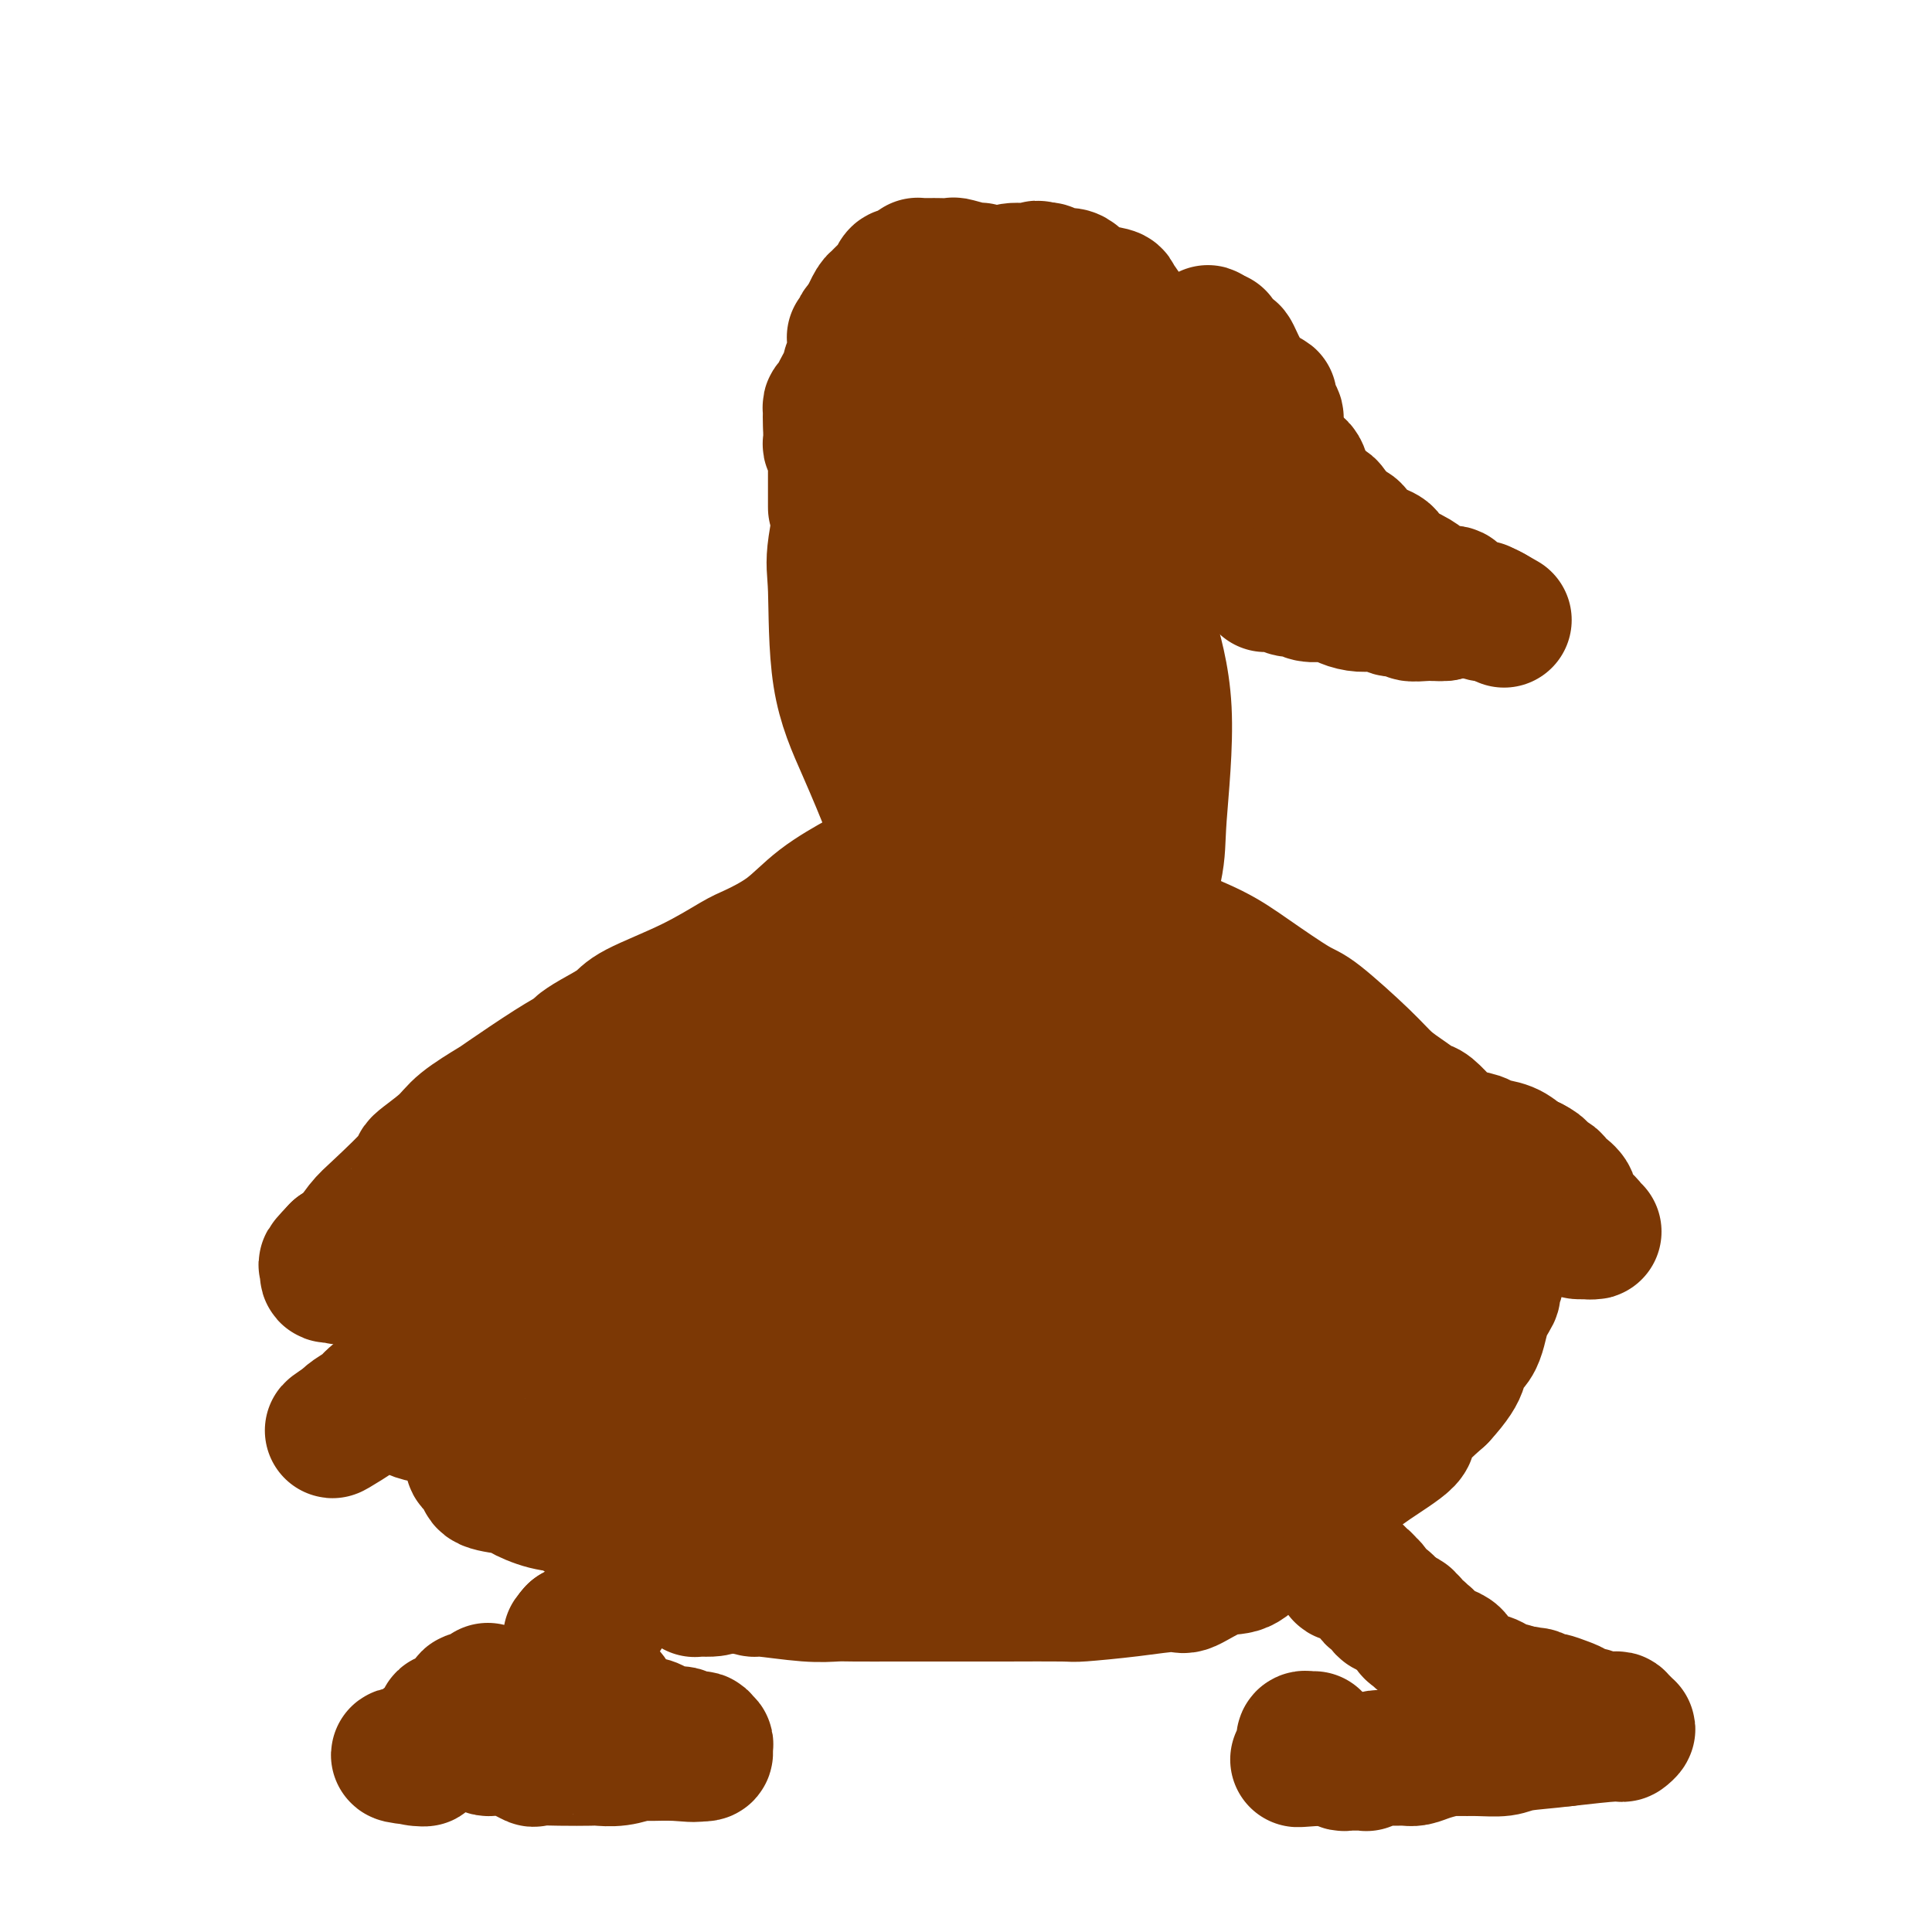 <svg viewBox='0 0 400 400' version='1.1' xmlns='http://www.w3.org/2000/svg' xmlns:xlink='http://www.w3.org/1999/xlink'><g fill='none' stroke='#7C3805' stroke-width='28' stroke-linecap='round' stroke-linejoin='round'><path d='M262,121c0.343,0.002 0.686,0.005 1,0c0.314,-0.005 0.598,-0.016 1,0c0.402,0.016 0.921,0.061 1,0c0.079,-0.061 -0.282,-0.227 0,0c0.282,0.227 1.207,0.846 2,1c0.793,0.154 1.453,-0.156 2,0c0.547,0.156 0.981,0.776 2,1c1.019,0.224 2.622,0.050 3,0c0.378,-0.050 -0.468,0.025 0,0c0.468,-0.025 2.252,-0.151 3,0c0.748,0.151 0.462,0.580 1,1c0.538,0.420 1.901,0.831 3,1c1.099,0.169 1.935,0.097 3,0c1.065,-0.097 2.360,-0.218 3,0c0.640,0.218 0.626,0.776 1,1c0.374,0.224 1.137,0.112 2,0c0.863,-0.112 1.828,-0.226 2,0c0.172,0.226 -0.447,0.793 0,1c0.447,0.207 1.959,0.056 3,0c1.041,-0.056 1.609,-0.015 2,0c0.391,0.015 0.605,0.004 1,0c0.395,-0.004 0.970,-0.001 1,0c0.030,0.001 -0.485,0.001 -1,0'/><path d='M298,127c4.584,0.065 -1.955,-2.773 -7,-5c-5.045,-2.227 -8.597,-3.842 -11,-5c-2.403,-1.158 -3.657,-1.858 -6,-3c-2.343,-1.142 -5.774,-2.725 -9,-4c-3.226,-1.275 -6.247,-2.240 -8,-3c-1.753,-0.760 -2.239,-1.314 -3,-2c-0.761,-0.686 -1.796,-1.503 -3,-2c-1.204,-0.497 -2.575,-0.672 -3,-1c-0.425,-0.328 0.097,-0.808 0,-1c-0.097,-0.192 -0.813,-0.096 -1,0c-0.187,0.096 0.156,0.190 0,0c-0.156,-0.190 -0.812,-0.666 -1,-1c-0.188,-0.334 0.091,-0.525 0,-1c-0.091,-0.475 -0.551,-1.232 -1,-2c-0.449,-0.768 -0.886,-1.545 -1,-2c-0.114,-0.455 0.096,-0.587 0,-2c-0.096,-1.413 -0.497,-4.106 -1,-6c-0.503,-1.894 -1.107,-2.989 -2,-5c-0.893,-2.011 -2.075,-4.938 -3,-7c-0.925,-2.062 -1.593,-3.260 -2,-4c-0.407,-0.740 -0.552,-1.023 -1,-2c-0.448,-0.977 -1.198,-2.646 -2,-4c-0.802,-1.354 -1.656,-2.391 -2,-3c-0.344,-0.609 -0.180,-0.789 -1,-1c-0.820,-0.211 -2.625,-0.453 -4,-1c-1.375,-0.547 -2.319,-1.401 -3,-2c-0.681,-0.599 -1.100,-0.944 -2,-1c-0.900,-0.056 -2.281,0.177 -3,0c-0.719,-0.177 -0.777,-0.765 -1,-1c-0.223,-0.235 -0.612,-0.118 -1,0'/><path d='M216,56c-2.262,-0.917 -0.418,-0.211 -1,0c-0.582,0.211 -3.592,-0.074 -5,0c-1.408,0.074 -1.215,0.508 -3,2c-1.785,1.492 -5.547,4.041 -9,7c-3.453,2.959 -6.596,6.327 -9,9c-2.404,2.673 -4.070,4.649 -6,8c-1.930,3.351 -4.125,8.077 -6,14c-1.875,5.923 -3.430,13.045 -4,17c-0.570,3.955 -0.155,4.744 0,9c0.155,4.256 0.050,11.979 1,18c0.950,6.021 2.955,10.339 5,15c2.045,4.661 4.131,9.665 5,12c0.869,2.335 0.521,2.002 2,4c1.479,1.998 4.785,6.329 8,10c3.215,3.671 6.339,6.683 8,8c1.661,1.317 1.860,0.939 4,2c2.140,1.061 6.220,3.562 10,5c3.780,1.438 7.260,1.813 9,2c1.740,0.187 1.741,0.185 3,0c1.259,-0.185 3.777,-0.555 6,-4c2.223,-3.445 4.151,-9.965 5,-14c0.849,-4.035 0.618,-5.584 1,-11c0.382,-5.416 1.375,-14.697 1,-22c-0.375,-7.303 -2.119,-12.626 -3,-16c-0.881,-3.374 -0.898,-4.797 -2,-7c-1.102,-2.203 -3.289,-5.186 -6,-7c-2.711,-1.814 -5.948,-2.458 -8,-3c-2.052,-0.542 -2.921,-0.980 -6,0c-3.079,0.980 -8.367,3.379 -12,6c-3.633,2.621 -5.609,5.463 -7,7c-1.391,1.537 -2.195,1.768 -3,2'/><path d='M194,129c-3.607,3.331 -1.625,4.157 0,6c1.625,1.843 2.891,4.703 4,6c1.109,1.297 2.060,1.030 4,2c1.940,0.970 4.867,3.177 9,2c4.133,-1.177 9.471,-5.737 12,-8c2.529,-2.263 2.248,-2.230 4,-6c1.752,-3.770 5.537,-11.343 7,-17c1.463,-5.657 0.604,-9.397 0,-13c-0.604,-3.603 -0.955,-7.070 -1,-9c-0.045,-1.930 0.214,-2.324 -1,-3c-1.214,-0.676 -3.902,-1.635 -7,-1c-3.098,0.635 -6.605,2.863 -9,5c-2.395,2.137 -3.677,4.183 -6,7c-2.323,2.817 -5.688,6.406 -8,10c-2.312,3.594 -3.570,7.193 -4,9c-0.430,1.807 -0.032,1.823 0,2c0.032,0.177 -0.303,0.514 0,1c0.303,0.486 1.244,1.121 2,1c0.756,-0.121 1.327,-0.996 3,-4c1.673,-3.004 4.449,-8.135 6,-14c1.551,-5.865 1.878,-12.464 2,-16c0.122,-3.536 0.040,-4.011 0,-6c-0.040,-1.989 -0.039,-5.494 0,-7c0.039,-1.506 0.117,-1.013 0,-1c-0.117,0.013 -0.428,-0.455 -1,0c-0.572,0.455 -1.404,1.833 -3,7c-1.596,5.167 -3.955,14.122 -5,19c-1.045,4.878 -0.775,5.679 -1,11c-0.225,5.321 -0.945,15.163 0,24c0.945,8.837 3.556,16.668 5,21c1.444,4.332 1.722,5.166 2,6'/><path d='M208,163c1.943,5.883 3.300,7.090 4,8c0.700,0.910 0.744,1.523 1,2c0.256,0.477 0.724,0.817 3,0c2.276,-0.817 6.359,-2.793 9,-5c2.641,-2.207 3.839,-4.645 5,-6c1.161,-1.355 2.284,-1.627 3,-2c0.716,-0.373 1.025,-0.847 1,-1c-0.025,-0.153 -0.384,0.014 -1,1c-0.616,0.986 -1.489,2.789 -2,4c-0.511,1.211 -0.659,1.830 -2,4c-1.341,2.170 -3.876,5.892 -5,8c-1.124,2.108 -0.837,2.604 -1,3c-0.163,0.396 -0.776,0.694 -1,1c-0.224,0.306 -0.060,0.621 0,1c0.060,0.379 0.017,0.823 0,1c-0.017,0.177 -0.009,0.089 0,0'/><path d='M222,182c0.259,0.447 0.518,0.895 1,1c0.482,0.105 1.187,-0.132 2,0c0.813,0.132 1.735,0.633 4,2c2.265,1.367 5.874,3.599 8,5c2.126,1.401 2.769,1.970 5,3c2.231,1.030 6.049,2.522 9,4c2.951,1.478 5.033,2.941 8,5c2.967,2.059 6.818,4.715 9,6c2.182,1.285 2.696,1.199 5,3c2.304,1.801 6.398,5.489 9,8c2.602,2.511 3.712,3.845 5,5c1.288,1.155 2.755,2.130 4,3c1.245,0.870 2.267,1.633 3,2c0.733,0.367 1.178,0.336 2,1c0.822,0.664 2.023,2.022 3,3c0.977,0.978 1.732,1.575 3,2c1.268,0.425 3.050,0.677 4,1c0.950,0.323 1.069,0.715 2,1c0.931,0.285 2.674,0.461 4,1c1.326,0.539 2.236,1.440 3,2c0.764,0.560 1.382,0.780 2,1'/><path d='M317,241c2.666,1.334 1.833,1.670 2,2c0.167,0.330 1.336,0.655 2,1c0.664,0.345 0.824,0.711 1,1c0.176,0.289 0.366,0.501 1,1c0.634,0.499 1.710,1.286 2,2c0.290,0.714 -0.206,1.354 0,2c0.206,0.646 1.113,1.297 2,2c0.887,0.703 1.752,1.456 2,2c0.248,0.544 -0.123,0.878 0,1c0.123,0.122 0.738,0.033 1,0c0.262,-0.033 0.169,-0.008 0,0c-0.169,0.008 -0.415,-0.001 -1,0c-0.585,0.001 -1.508,0.011 -2,0c-0.492,-0.011 -0.552,-0.044 -5,-2c-4.448,-1.956 -13.282,-5.834 -18,-8c-4.718,-2.166 -5.319,-2.621 -8,-4c-2.681,-1.379 -7.441,-3.681 -10,-5c-2.559,-1.319 -2.918,-1.655 -5,-3c-2.082,-1.345 -5.888,-3.701 -9,-6c-3.112,-2.299 -5.530,-4.542 -7,-6c-1.470,-1.458 -1.991,-2.131 -4,-4c-2.009,-1.869 -5.504,-4.935 -9,-8'/><path d='M252,209c-6.734,-5.570 -6.570,-5.996 -7,-7c-0.430,-1.004 -1.455,-2.587 -3,-5c-1.545,-2.413 -3.611,-5.655 -5,-7c-1.389,-1.345 -2.102,-0.791 -3,-1c-0.898,-0.209 -1.981,-1.180 -3,-2c-1.019,-0.820 -1.975,-1.488 -3,-2c-1.025,-0.512 -2.118,-0.869 -3,-1c-0.882,-0.131 -1.552,-0.035 -2,0c-0.448,0.035 -0.672,0.009 -1,0c-0.328,-0.009 -0.758,-0.003 -1,0c-0.242,0.003 -0.294,0.002 -1,0c-0.706,-0.002 -2.066,-0.004 -3,0c-0.934,0.004 -1.443,0.015 -2,0c-0.557,-0.015 -1.163,-0.056 -2,0c-0.837,0.056 -1.906,0.208 -3,0c-1.094,-0.208 -2.215,-0.778 -3,-1c-0.785,-0.222 -1.235,-0.097 -2,0c-0.765,0.097 -1.846,0.166 -3,0c-1.154,-0.166 -2.382,-0.566 -3,-1c-0.618,-0.434 -0.627,-0.900 -1,-1c-0.373,-0.100 -1.112,0.167 -2,0c-0.888,-0.167 -1.925,-0.766 -3,-1c-1.075,-0.234 -2.187,-0.101 -3,0c-0.813,0.101 -1.328,0.171 -2,0c-0.672,-0.171 -1.500,-0.582 -2,-1c-0.500,-0.418 -0.673,-0.843 -1,-1c-0.327,-0.157 -0.808,-0.045 -1,0c-0.192,0.045 -0.096,0.022 0,0'/><path d='M184,178c-0.770,-0.196 -1.539,-0.391 -2,0c-0.461,0.391 -0.613,1.369 -1,2c-0.387,0.631 -1.009,0.915 -3,2c-1.991,1.085 -5.352,2.971 -8,5c-2.648,2.029 -4.583,4.203 -7,6c-2.417,1.797 -5.316,3.219 -7,4c-1.684,0.781 -2.152,0.923 -4,2c-1.848,1.077 -5.077,3.091 -9,5c-3.923,1.909 -8.541,3.715 -11,5c-2.459,1.285 -2.760,2.049 -4,3c-1.240,0.951 -3.419,2.091 -5,3c-1.581,0.909 -2.566,1.589 -3,2c-0.434,0.411 -0.318,0.553 -1,1c-0.682,0.447 -2.161,1.199 -5,3c-2.839,1.801 -7.039,4.651 -9,6c-1.961,1.349 -1.682,1.196 -3,2c-1.318,0.804 -4.233,2.564 -6,4c-1.767,1.436 -2.387,2.546 -4,4c-1.613,1.454 -4.217,3.251 -5,4c-0.783,0.749 0.257,0.449 -1,2c-1.257,1.551 -4.811,4.952 -7,7c-2.189,2.048 -3.012,2.744 -4,4c-0.988,1.256 -2.139,3.073 -3,4c-0.861,0.927 -1.430,0.963 -2,1'/><path d='M70,259c-4.266,4.432 -1.930,2.512 -1,2c0.930,-0.512 0.453,0.384 0,1c-0.453,0.616 -0.882,0.954 -1,1c-0.118,0.046 0.075,-0.199 0,0c-0.075,0.199 -0.417,0.841 0,1c0.417,0.159 1.591,-0.165 2,0c0.409,0.165 0.051,0.819 2,0c1.949,-0.819 6.206,-3.110 10,-5c3.794,-1.890 7.125,-3.380 9,-4c1.875,-0.620 2.296,-0.371 4,-1c1.704,-0.629 4.693,-2.136 8,-4c3.307,-1.864 6.931,-4.083 9,-5c2.069,-0.917 2.582,-0.530 5,-2c2.418,-1.470 6.740,-4.796 11,-8c4.260,-3.204 8.459,-6.284 11,-8c2.541,-1.716 3.425,-2.067 6,-4c2.575,-1.933 6.841,-5.447 10,-8c3.159,-2.553 5.209,-4.145 8,-6c2.791,-1.855 6.322,-3.972 8,-5c1.678,-1.028 1.503,-0.968 3,-2c1.497,-1.032 4.667,-3.155 6,-4c1.333,-0.845 0.829,-0.412 2,-1c1.171,-0.588 4.015,-2.196 6,-3c1.985,-0.804 3.109,-0.803 4,-1c0.891,-0.197 1.547,-0.591 2,-1c0.453,-0.409 0.701,-0.831 1,-1c0.299,-0.169 0.650,-0.084 1,0'/><path d='M196,191c5.464,-2.841 2.623,-0.942 1,0c-1.623,0.942 -2.027,0.928 -3,2c-0.973,1.072 -2.516,3.232 -4,5c-1.484,1.768 -2.911,3.145 -6,6c-3.089,2.855 -7.840,7.188 -12,11c-4.160,3.812 -7.730,7.101 -10,9c-2.270,1.899 -3.242,2.406 -5,4c-1.758,1.594 -4.302,4.276 -7,7c-2.698,2.724 -5.549,5.490 -7,7c-1.451,1.510 -1.501,1.763 -3,3c-1.499,1.237 -4.447,3.459 -6,5c-1.553,1.541 -1.711,2.401 -2,3c-0.289,0.599 -0.710,0.937 -1,1c-0.290,0.063 -0.451,-0.148 -1,0c-0.549,0.148 -1.486,0.654 -2,1c-0.514,0.346 -0.604,0.533 -2,2c-1.396,1.467 -4.098,4.216 -6,6c-1.902,1.784 -3.004,2.603 -5,4c-1.996,1.397 -4.886,3.372 -8,5c-3.114,1.628 -6.454,2.907 -8,4c-1.546,1.093 -1.300,1.998 -3,3c-1.700,1.002 -5.345,2.100 -9,4c-3.655,1.900 -7.320,4.602 -9,6c-1.680,1.398 -1.375,1.492 -2,2c-0.625,0.508 -2.178,1.431 -3,2c-0.822,0.569 -0.911,0.785 -1,1'/><path d='M72,294c-7.020,4.634 -0.570,0.720 2,-1c2.570,-1.720 1.262,-1.246 1,-1c-0.262,0.246 0.523,0.262 1,0c0.477,-0.262 0.645,-0.803 1,-1c0.355,-0.197 0.895,-0.050 1,0c0.105,0.050 -0.226,0.003 0,0c0.226,-0.003 1.010,0.038 2,0c0.990,-0.038 2.188,-0.155 3,0c0.812,0.155 1.239,0.580 2,1c0.761,0.420 1.857,0.833 3,1c1.143,0.167 2.334,0.088 3,0c0.666,-0.088 0.808,-0.186 1,0c0.192,0.186 0.434,0.656 1,1c0.566,0.344 1.456,0.564 2,1c0.544,0.436 0.742,1.089 1,2c0.258,0.911 0.576,2.079 1,3c0.424,0.921 0.955,1.595 1,2c0.045,0.405 -0.394,0.541 0,1c0.394,0.459 1.623,1.240 2,2c0.377,0.760 -0.096,1.498 1,2c1.096,0.502 3.761,0.767 5,1c1.239,0.233 1.053,0.433 2,1c0.947,0.567 3.027,1.503 5,2c1.973,0.497 3.839,0.557 5,1c1.161,0.443 1.617,1.269 3,2c1.383,0.731 3.691,1.365 6,2'/><path d='M127,316c5.379,2.306 5.327,2.572 6,3c0.673,0.428 2.072,1.017 4,2c1.928,0.983 4.384,2.358 6,3c1.616,0.642 2.391,0.549 3,1c0.609,0.451 1.053,1.445 2,2c0.947,0.555 2.396,0.671 4,1c1.604,0.329 3.363,0.873 4,1c0.637,0.127 0.154,-0.162 2,0c1.846,0.162 6.023,0.775 9,1c2.977,0.225 4.756,0.060 6,0c1.244,-0.060 1.953,-0.016 4,0c2.047,0.016 5.432,0.004 9,0c3.568,-0.004 7.320,-0.000 9,0c1.680,0.000 1.288,-0.002 3,0c1.712,0.002 5.527,0.010 10,0c4.473,-0.010 9.604,-0.038 12,0c2.396,0.038 2.058,0.143 4,0c1.942,-0.143 6.164,-0.533 10,-1c3.836,-0.467 7.285,-1.011 9,-1c1.715,0.011 1.697,0.578 3,0c1.303,-0.578 3.928,-2.300 6,-3c2.072,-0.700 3.591,-0.379 5,-1c1.409,-0.621 2.708,-2.185 4,-3c1.292,-0.815 2.579,-0.880 4,-2c1.421,-1.120 2.978,-3.294 5,-5c2.022,-1.706 4.509,-2.943 6,-4c1.491,-1.057 1.985,-1.932 3,-3c1.015,-1.068 2.550,-2.327 5,-4c2.450,-1.673 5.813,-3.758 7,-5c1.187,-1.242 0.196,-1.641 1,-3c0.804,-1.359 3.402,-3.680 6,-6'/><path d='M298,289c5.853,-6.352 3.984,-7.231 4,-8c0.016,-0.769 1.917,-1.429 3,-3c1.083,-1.571 1.348,-4.054 2,-6c0.652,-1.946 1.691,-3.357 2,-4c0.309,-0.643 -0.113,-0.519 0,-1c0.113,-0.481 0.762,-1.568 1,-3c0.238,-1.432 0.064,-3.210 0,-4c-0.064,-0.790 -0.017,-0.592 0,-1c0.017,-0.408 0.006,-1.422 0,-2c-0.006,-0.578 -0.005,-0.718 0,-1c0.005,-0.282 0.015,-0.704 0,-1c-0.015,-0.296 -0.053,-0.465 0,-1c0.053,-0.535 0.199,-1.436 0,-2c-0.199,-0.564 -0.743,-0.791 -1,-1c-0.257,-0.209 -0.226,-0.399 -1,-1c-0.774,-0.601 -2.352,-1.613 -3,-2c-0.648,-0.387 -0.366,-0.149 -2,0c-1.634,0.149 -5.183,0.207 -9,2c-3.817,1.793 -7.901,5.319 -10,7c-2.099,1.681 -2.214,1.516 -4,4c-1.786,2.484 -5.245,7.615 -8,12c-2.755,4.385 -4.806,8.023 -7,12c-2.194,3.977 -4.531,8.294 -6,11c-1.469,2.706 -2.069,3.801 -3,6c-0.931,2.199 -2.194,5.501 -4,8c-1.806,2.499 -4.154,4.196 -5,5c-0.846,0.804 -0.189,0.717 0,1c0.189,0.283 -0.089,0.938 0,1c0.089,0.062 0.544,-0.469 1,-1'/><path d='M248,316c-3.038,6.818 5.367,-3.636 11,-11c5.633,-7.364 8.493,-11.636 10,-14c1.507,-2.364 1.661,-2.818 3,-5c1.339,-2.182 3.863,-6.090 5,-8c1.137,-1.910 0.887,-1.820 1,-2c0.113,-0.180 0.591,-0.629 1,-1c0.409,-0.371 0.751,-0.662 1,-1c0.249,-0.338 0.405,-0.721 1,-1c0.595,-0.279 1.629,-0.452 2,-1c0.371,-0.548 0.079,-1.469 0,-2c-0.079,-0.531 0.054,-0.670 0,-1c-0.054,-0.330 -0.296,-0.850 0,-1c0.296,-0.150 1.131,0.070 1,0c-0.131,-0.070 -1.226,-0.430 -4,0c-2.774,0.430 -7.227,1.650 -12,2c-4.773,0.350 -9.867,-0.169 -14,0c-4.133,0.169 -7.306,1.025 -10,0c-2.694,-1.025 -4.909,-3.931 -6,-5c-1.091,-1.069 -1.059,-0.302 -2,-2c-0.941,-1.698 -2.854,-5.861 -4,-8c-1.146,-2.139 -1.524,-2.254 -2,-5c-0.476,-2.746 -1.051,-8.124 -2,-14c-0.949,-5.876 -2.271,-12.250 -3,-16c-0.729,-3.750 -0.864,-4.875 -1,-6'/><path d='M224,214c-1.611,-8.009 -2.639,-10.030 -3,-12c-0.361,-1.970 -0.057,-3.888 0,-5c0.057,-1.112 -0.134,-1.417 0,-1c0.134,0.417 0.592,1.558 4,6c3.408,4.442 9.765,12.186 13,16c3.235,3.814 3.348,3.698 7,9c3.652,5.302 10.844,16.022 16,24c5.156,7.978 8.276,13.214 10,16c1.724,2.786 2.054,3.123 3,4c0.946,0.877 2.509,2.296 3,3c0.491,0.704 -0.091,0.695 0,1c0.091,0.305 0.855,0.925 1,0c0.145,-0.925 -0.330,-3.397 -1,-5c-0.670,-1.603 -1.535,-2.339 -3,-6c-1.465,-3.661 -3.531,-10.248 -6,-16c-2.469,-5.752 -5.340,-10.669 -7,-13c-1.660,-2.331 -2.108,-2.076 -3,-3c-0.892,-0.924 -2.229,-3.026 -3,-4c-0.771,-0.974 -0.977,-0.822 -1,-1c-0.023,-0.178 0.138,-0.688 0,-1c-0.138,-0.312 -0.574,-0.426 -1,0c-0.426,0.426 -0.844,1.390 -1,2c-0.156,0.610 -0.052,0.864 0,3c0.052,2.136 0.053,6.152 0,11c-0.053,4.848 -0.158,10.528 0,14c0.158,3.472 0.579,4.736 1,6'/><path d='M253,262c0.225,6.819 0.787,5.867 1,6c0.213,0.133 0.078,1.353 0,2c-0.078,0.647 -0.100,0.722 0,1c0.100,0.278 0.321,0.759 0,1c-0.321,0.241 -1.185,0.243 -2,0c-0.815,-0.243 -1.580,-0.731 -4,-3c-2.420,-2.269 -6.493,-6.321 -11,-11c-4.507,-4.679 -9.446,-9.987 -12,-13c-2.554,-3.013 -2.722,-3.733 -4,-6c-1.278,-2.267 -3.666,-6.082 -5,-8c-1.334,-1.918 -1.614,-1.938 -2,-2c-0.386,-0.062 -0.879,-0.166 -1,0c-0.121,0.166 0.129,0.602 0,1c-0.129,0.398 -0.637,0.756 0,3c0.637,2.244 2.420,6.372 3,8c0.580,1.628 -0.043,0.754 2,4c2.043,3.246 6.752,10.610 9,14c2.248,3.390 2.037,2.806 3,4c0.963,1.194 3.102,4.165 4,5c0.898,0.835 0.555,-0.467 1,0c0.445,0.467 1.679,2.703 1,1c-0.679,-1.703 -3.270,-7.345 -5,-11c-1.730,-3.655 -2.600,-5.323 -6,-12c-3.400,-6.677 -9.331,-18.364 -14,-27c-4.669,-8.636 -8.077,-14.223 -10,-17c-1.923,-2.777 -2.361,-2.744 -3,-4c-0.639,-1.256 -1.480,-3.800 -2,-5c-0.520,-1.200 -0.720,-1.057 -1,-1c-0.280,0.057 -0.640,0.029 -1,0'/><path d='M194,192c-6.369,-11.580 -2.290,-2.532 -1,1c1.290,3.532 -0.208,1.546 -1,1c-0.792,-0.546 -0.878,0.346 -2,3c-1.122,2.654 -3.281,7.068 -4,9c-0.719,1.932 0.001,1.382 0,2c-0.001,0.618 -0.722,2.404 -1,3c-0.278,0.596 -0.111,0.002 0,0c0.111,-0.002 0.166,0.588 0,1c-0.166,0.412 -0.555,0.646 -1,1c-0.445,0.354 -0.947,0.829 -1,1c-0.053,0.171 0.344,0.038 -1,1c-1.344,0.962 -4.429,3.020 -6,4c-1.571,0.980 -1.630,0.883 -3,2c-1.370,1.117 -4.052,3.449 -7,6c-2.948,2.551 -6.161,5.321 -8,7c-1.839,1.679 -2.305,2.267 -4,4c-1.695,1.733 -4.618,4.610 -8,8c-3.382,3.390 -7.223,7.293 -9,9c-1.777,1.707 -1.491,1.217 -3,2c-1.509,0.783 -4.814,2.840 -7,4c-2.186,1.160 -3.254,1.425 -4,2c-0.746,0.575 -1.171,1.461 -2,2c-0.829,0.539 -2.061,0.731 -3,1c-0.939,0.269 -1.583,0.616 -2,1c-0.417,0.384 -0.607,0.804 -1,1c-0.393,0.196 -0.991,0.168 -1,0c-0.009,-0.168 0.569,-0.477 0,0c-0.569,0.477 -2.284,1.738 -4,3'/><path d='M110,271c-4.238,2.577 -1.332,1.020 -1,1c0.332,-0.020 -1.910,1.496 -3,2c-1.090,0.504 -1.027,-0.003 -1,0c0.027,0.003 0.017,0.517 0,1c-0.017,0.483 -0.043,0.935 0,1c0.043,0.065 0.154,-0.256 0,0c-0.154,0.256 -0.573,1.089 -1,2c-0.427,0.911 -0.860,1.900 -1,3c-0.140,1.100 0.015,2.311 0,3c-0.015,0.689 -0.200,0.857 0,1c0.200,0.143 0.786,0.262 1,1c0.214,0.738 0.057,2.095 1,3c0.943,0.905 2.986,1.359 5,2c2.014,0.641 4.000,1.468 8,2c4.000,0.532 10.016,0.769 13,1c2.984,0.231 2.938,0.456 5,1c2.062,0.544 6.233,1.406 9,2c2.767,0.594 4.129,0.918 5,1c0.871,0.082 1.252,-0.079 2,0c0.748,0.079 1.865,0.400 4,1c2.135,0.600 5.289,1.481 7,2c1.711,0.519 1.979,0.676 4,1c2.021,0.324 5.797,0.816 9,1c3.203,0.184 5.835,0.060 7,0c1.165,-0.060 0.864,-0.057 2,0c1.136,0.057 3.708,0.169 6,0c2.292,-0.169 4.302,-0.620 7,-1c2.698,-0.380 6.084,-0.689 8,-1c1.916,-0.311 2.362,-0.622 4,-1c1.638,-0.378 4.468,-0.822 6,-1c1.532,-0.178 1.766,-0.089 2,0'/><path d='M218,299c7.187,-0.845 4.156,-0.957 3,-1c-1.156,-0.043 -0.436,-0.015 1,0c1.436,0.015 3.589,0.018 5,0c1.411,-0.018 2.079,-0.058 3,0c0.921,0.058 2.093,0.212 3,0c0.907,-0.212 1.548,-0.792 2,-1c0.452,-0.208 0.714,-0.044 1,0c0.286,0.044 0.598,-0.030 1,0c0.402,0.030 0.896,0.166 1,0c0.104,-0.166 -0.183,-0.634 0,-1c0.183,-0.366 0.835,-0.631 1,-1c0.165,-0.369 -0.156,-0.844 0,-1c0.156,-0.156 0.790,0.006 1,0c0.210,-0.006 -0.004,-0.181 0,-1c0.004,-0.819 0.227,-2.282 0,-4c-0.227,-1.718 -0.902,-3.690 -1,-5c-0.098,-1.310 0.382,-1.957 -1,-4c-1.382,-2.043 -4.626,-5.482 -8,-9c-3.374,-3.518 -6.877,-7.116 -9,-9c-2.123,-1.884 -2.865,-2.056 -5,-4c-2.135,-1.944 -5.661,-5.660 -8,-8c-2.339,-2.340 -3.489,-3.303 -4,-4c-0.511,-0.697 -0.384,-1.127 -1,-2c-0.616,-0.873 -1.976,-2.190 -3,-3c-1.024,-0.810 -1.711,-1.112 -2,-2c-0.289,-0.888 -0.181,-2.362 0,-3c0.181,-0.638 0.433,-0.441 0,-1c-0.433,-0.559 -1.552,-1.874 -2,-3c-0.448,-1.126 -0.224,-2.063 0,-3'/><path d='M196,229c-0.552,-1.726 -0.933,-1.041 -1,-1c-0.067,0.041 0.179,-0.563 0,-1c-0.179,-0.437 -0.782,-0.706 -1,-1c-0.218,-0.294 -0.050,-0.614 0,-1c0.050,-0.386 -0.017,-0.840 0,-1c0.017,-0.160 0.120,-0.026 0,0c-0.120,0.026 -0.463,-0.056 -1,0c-0.537,0.056 -1.269,0.248 -2,0c-0.731,-0.248 -1.461,-0.938 -3,0c-1.539,0.938 -3.887,3.503 -5,5c-1.113,1.497 -0.990,1.926 -2,3c-1.010,1.074 -3.151,2.792 -5,5c-1.849,2.208 -3.406,4.908 -4,6c-0.594,1.092 -0.227,0.578 -2,2c-1.773,1.422 -5.687,4.780 -8,7c-2.313,2.220 -3.024,3.303 -4,4c-0.976,0.697 -2.216,1.009 -4,3c-1.784,1.991 -4.110,5.661 -6,8c-1.890,2.339 -3.343,3.349 -4,4c-0.657,0.651 -0.520,0.944 -1,1c-0.480,0.056 -1.579,-0.126 -2,0c-0.421,0.126 -0.164,0.560 0,1c0.164,0.440 0.237,0.888 0,1c-0.237,0.112 -0.782,-0.111 -1,0c-0.218,0.111 -0.109,0.555 0,1'/><path d='M140,275c-7.203,7.964 -1.212,2.375 3,1c4.212,-1.375 6.644,1.464 10,3c3.356,1.536 7.635,1.770 10,2c2.365,0.230 2.816,0.458 5,1c2.184,0.542 6.100,1.399 10,2c3.900,0.601 7.785,0.945 10,1c2.215,0.055 2.760,-0.180 5,0c2.240,0.180 6.177,0.777 10,1c3.823,0.223 7.534,0.074 10,0c2.466,-0.074 3.687,-0.073 6,0c2.313,0.073 5.716,0.216 8,0c2.284,-0.216 3.448,-0.793 4,-1c0.552,-0.207 0.492,-0.044 1,0c0.508,0.044 1.582,-0.033 2,0c0.418,0.033 0.178,0.174 0,0c-0.178,-0.174 -0.294,-0.664 0,-1c0.294,-0.336 0.997,-0.516 -1,-2c-1.997,-1.484 -6.695,-4.270 -9,-6c-2.305,-1.730 -2.219,-2.403 -4,-4c-1.781,-1.597 -5.430,-4.119 -8,-6c-2.570,-1.881 -4.059,-3.121 -5,-4c-0.941,-0.879 -1.332,-1.399 -2,-2c-0.668,-0.601 -1.612,-1.285 -3,-2c-1.388,-0.715 -3.220,-1.462 -4,-2c-0.780,-0.538 -0.509,-0.868 -1,-1c-0.491,-0.132 -1.746,-0.066 -3,0'/><path d='M194,255c-2.722,-1.000 -4.026,-1.001 -5,-1c-0.974,0.001 -1.616,0.004 -4,0c-2.384,-0.004 -6.508,-0.015 -9,0c-2.492,0.015 -3.350,0.057 -4,0c-0.650,-0.057 -1.091,-0.211 -2,0c-0.909,0.211 -2.286,0.789 -3,1c-0.714,0.211 -0.764,0.057 -1,0c-0.236,-0.057 -0.659,-0.015 -1,0c-0.341,0.015 -0.601,0.004 -2,0c-1.399,-0.004 -3.937,0.000 -5,0c-1.063,-0.000 -0.653,-0.004 -1,0c-0.347,0.004 -1.453,0.017 -3,0c-1.547,-0.017 -3.536,-0.064 -4,0c-0.464,0.064 0.595,0.237 0,1c-0.595,0.763 -2.846,2.115 -5,3c-2.154,0.885 -4.213,1.302 -6,2c-1.787,0.698 -3.303,1.677 -4,2c-0.697,0.323 -0.574,-0.009 -1,0c-0.426,0.009 -1.400,0.360 -2,1c-0.600,0.640 -0.826,1.568 -1,2c-0.174,0.432 -0.295,0.368 -1,1c-0.705,0.632 -1.992,1.962 -3,3c-1.008,1.038 -1.737,1.785 -2,2c-0.263,0.215 -0.061,-0.102 0,0c0.061,0.102 -0.020,0.621 0,1c0.020,0.379 0.139,0.617 0,1c-0.139,0.383 -0.537,0.911 1,2c1.537,1.089 5.011,2.740 7,4c1.989,1.260 2.495,2.130 3,3'/><path d='M136,283c2.862,2.107 4.517,1.874 5,2c0.483,0.126 -0.207,0.612 0,1c0.207,0.388 1.310,0.679 2,1c0.690,0.321 0.967,0.672 1,1c0.033,0.328 -0.177,0.634 0,1c0.177,0.366 0.740,0.792 1,1c0.260,0.208 0.216,0.198 2,1c1.784,0.802 5.397,2.417 7,3c1.603,0.583 1.197,0.132 3,0c1.803,-0.132 5.816,0.053 9,0c3.184,-0.053 5.541,-0.343 7,-1c1.459,-0.657 2.021,-1.680 4,-3c1.979,-1.320 5.374,-2.936 8,-5c2.626,-2.064 4.482,-4.576 6,-6c1.518,-1.424 2.697,-1.762 3,-2c0.303,-0.238 -0.270,-0.378 0,-1c0.270,-0.622 1.381,-1.726 2,-2c0.619,-0.274 0.744,0.281 1,0c0.256,-0.281 0.643,-1.399 1,-2c0.357,-0.601 0.686,-0.687 1,-1c0.314,-0.313 0.615,-0.853 1,-1c0.385,-0.147 0.856,0.101 1,0c0.144,-0.101 -0.039,-0.549 0,-1c0.039,-0.451 0.301,-0.905 0,-1c-0.301,-0.095 -1.163,0.171 -4,0c-2.837,-0.171 -7.648,-0.777 -10,-1c-2.352,-0.223 -2.243,-0.064 -3,0c-0.757,0.064 -2.378,0.032 -4,0'/><path d='M180,267c-3.986,-0.460 -3.950,-0.109 -4,0c-0.050,0.109 -0.185,-0.023 -1,0c-0.815,0.023 -2.308,0.203 -4,1c-1.692,0.797 -3.581,2.213 -5,3c-1.419,0.787 -2.366,0.946 -3,1c-0.634,0.054 -0.955,0.004 -1,0c-0.045,-0.004 0.187,0.037 0,0c-0.187,-0.037 -0.792,-0.151 -1,0c-0.208,0.151 -0.017,0.569 0,1c0.017,0.431 -0.139,0.875 0,1c0.139,0.125 0.573,-0.069 1,2c0.427,2.069 0.846,6.401 1,9c0.154,2.599 0.041,3.466 0,5c-0.041,1.534 -0.011,3.734 0,5c0.011,1.266 0.003,1.596 0,2c-0.003,0.404 -0.001,0.881 0,1c0.001,0.119 0.000,-0.122 0,0c-0.000,0.122 -0.000,0.606 0,1c0.000,0.394 0.000,0.697 0,1c-0.000,0.303 -0.000,0.607 0,1c0.000,0.393 0.000,0.875 0,1c-0.000,0.125 -0.000,-0.107 0,0c0.000,0.107 0.000,0.554 0,1'/><path d='M163,303c0.310,4.471 0.084,1.149 0,0c-0.084,-1.149 -0.027,-0.126 0,1c0.027,1.126 0.025,2.353 0,3c-0.025,0.647 -0.072,0.712 -1,2c-0.928,1.288 -2.735,3.799 -5,7c-2.265,3.201 -4.986,7.092 -7,9c-2.014,1.908 -3.321,1.832 -4,2c-0.679,0.168 -0.729,0.581 -1,1c-0.271,0.419 -0.765,0.844 -1,1c-0.235,0.156 -0.213,0.041 0,0c0.213,-0.041 0.618,-0.009 1,0c0.382,0.009 0.742,-0.004 1,0c0.258,0.004 0.412,0.027 1,0c0.588,-0.027 1.608,-0.103 3,-1c1.392,-0.897 3.156,-2.615 4,-3c0.844,-0.385 0.770,0.565 2,0c1.230,-0.565 3.766,-2.643 6,-4c2.234,-1.357 4.168,-1.993 5,-2c0.832,-0.007 0.562,0.615 2,0c1.438,-0.615 4.582,-2.466 7,-3c2.418,-0.534 4.108,0.249 7,0c2.892,-0.249 6.987,-1.531 9,-2c2.013,-0.469 1.945,-0.126 2,0c0.055,0.126 0.233,0.034 1,0c0.767,-0.034 2.123,-0.009 3,0c0.877,0.009 1.275,0.002 2,0c0.725,-0.002 1.779,-0.001 3,0c1.221,0.001 2.611,0.000 4,0'/><path d='M207,314c5.613,-0.309 4.145,-0.083 4,0c-0.145,0.083 1.033,0.022 2,0c0.967,-0.022 1.723,-0.006 3,0c1.277,0.006 3.074,0.002 4,0c0.926,-0.002 0.980,-0.000 1,0c0.020,0.000 0.006,0.000 0,0c-0.006,-0.000 -0.003,-0.000 0,0'/><path d='M278,325c-0.014,0.030 -0.028,0.059 0,0c0.028,-0.059 0.098,-0.208 0,0c-0.098,0.208 -0.363,0.773 0,1c0.363,0.227 1.355,0.117 2,0c0.645,-0.117 0.942,-0.243 1,0c0.058,0.243 -0.124,0.853 0,1c0.124,0.147 0.555,-0.168 1,0c0.445,0.168 0.906,0.819 1,1c0.094,0.181 -0.178,-0.106 0,0c0.178,0.106 0.805,0.607 1,1c0.195,0.393 -0.041,0.679 0,1c0.041,0.321 0.358,0.679 1,1c0.642,0.321 1.607,0.607 2,1c0.393,0.393 0.213,0.893 0,1c-0.213,0.107 -0.459,-0.177 0,0c0.459,0.177 1.624,0.817 2,1c0.376,0.183 -0.035,-0.091 0,0c0.035,0.091 0.518,0.545 1,1'/><path d='M290,335c2.100,1.483 1.350,0.191 1,0c-0.350,-0.191 -0.300,0.718 0,1c0.300,0.282 0.850,-0.064 1,0c0.150,0.064 -0.100,0.539 0,1c0.100,0.461 0.551,0.910 1,1c0.449,0.090 0.898,-0.178 1,0c0.102,0.178 -0.143,0.803 0,1c0.143,0.197 0.673,-0.035 1,0c0.327,0.035 0.451,0.338 1,1c0.549,0.662 1.523,1.683 2,2c0.477,0.317 0.457,-0.070 1,0c0.543,0.070 1.651,0.597 2,1c0.349,0.403 -0.060,0.683 0,1c0.060,0.317 0.589,0.672 1,1c0.411,0.328 0.706,0.628 1,1c0.294,0.372 0.589,0.817 1,1c0.411,0.183 0.939,0.104 1,0c0.061,-0.104 -0.345,-0.234 0,0c0.345,0.234 1.440,0.833 2,1c0.560,0.167 0.584,-0.096 1,0c0.416,0.096 1.225,0.552 2,1c0.775,0.448 1.516,0.890 2,1c0.484,0.110 0.710,-0.111 1,0c0.290,0.111 0.645,0.556 1,1'/><path d='M314,351c4.113,2.471 2.396,0.647 2,0c-0.396,-0.647 0.530,-0.118 1,0c0.470,0.118 0.483,-0.176 1,0c0.517,0.176 1.538,0.822 2,1c0.462,0.178 0.364,-0.111 1,0c0.636,0.111 2.005,0.622 3,1c0.995,0.378 1.615,0.623 2,1c0.385,0.377 0.533,0.886 1,1c0.467,0.114 1.253,-0.166 2,0c0.747,0.166 1.457,0.777 2,1c0.543,0.223 0.920,0.059 1,0c0.080,-0.059 -0.137,-0.012 0,0c0.137,0.012 0.629,-0.012 1,0c0.371,0.012 0.620,0.060 1,0c0.380,-0.060 0.891,-0.227 1,0c0.109,0.227 -0.185,0.849 0,1c0.185,0.151 0.848,-0.171 1,0c0.152,0.171 -0.208,0.833 0,1c0.208,0.167 0.984,-0.161 1,0c0.016,0.161 -0.726,0.813 -1,1c-0.274,0.187 -0.078,-0.089 -2,0c-1.922,0.089 -5.961,0.545 -10,1'/><path d='M324,360c-3.717,0.475 -7.011,0.662 -9,1c-1.989,0.338 -2.675,0.825 -4,1c-1.325,0.175 -3.289,0.037 -5,0c-1.711,-0.037 -3.168,0.029 -4,0c-0.832,-0.029 -1.037,-0.151 -2,0c-0.963,0.151 -2.682,0.576 -4,1c-1.318,0.424 -2.233,0.845 -3,1c-0.767,0.155 -1.386,0.042 -2,0c-0.614,-0.042 -1.224,-0.012 -2,0c-0.776,0.012 -1.718,0.007 -2,0c-0.282,-0.007 0.097,-0.016 0,0c-0.097,0.016 -0.670,0.057 -1,0c-0.330,-0.057 -0.417,-0.211 -1,0c-0.583,0.211 -1.662,0.789 -2,1c-0.338,0.211 0.064,0.056 0,0c-0.064,-0.056 -0.596,-0.014 -1,0c-0.404,0.014 -0.681,-0.000 -1,0c-0.319,0.000 -0.681,0.014 -1,0c-0.319,-0.014 -0.596,-0.056 -1,0c-0.404,0.056 -0.935,0.211 -1,0c-0.065,-0.211 0.337,-0.789 0,-1c-0.337,-0.211 -1.414,-0.057 -2,0c-0.586,0.057 -0.683,0.015 -1,0c-0.317,-0.015 -0.855,-0.004 -1,0c-0.145,0.004 0.101,0.001 0,0c-0.101,-0.001 -0.551,-0.001 -1,0'/><path d='M273,364c-8.051,0.603 -2.679,0.110 -1,0c1.679,-0.110 -0.335,0.164 -1,0c-0.665,-0.164 0.018,-0.765 0,-1c-0.018,-0.235 -0.738,-0.105 -1,0c-0.262,0.105 -0.068,0.186 0,0c0.068,-0.186 0.008,-0.638 0,-1c-0.008,-0.362 0.037,-0.633 0,-1c-0.037,-0.367 -0.154,-0.830 0,-1c0.154,-0.170 0.580,-0.046 1,0c0.420,0.046 0.834,0.013 1,0c0.166,-0.013 0.083,-0.007 0,0'/><path d='M131,325c-0.301,0.002 -0.603,0.003 -1,0c-0.397,-0.003 -0.890,-0.011 -1,0c-0.110,0.011 0.163,0.039 0,0c-0.163,-0.039 -0.762,-0.146 -1,0c-0.238,0.146 -0.116,0.544 0,1c0.116,0.456 0.224,0.969 0,1c-0.224,0.031 -0.781,-0.418 -1,0c-0.219,0.418 -0.100,1.705 0,2c0.100,0.295 0.182,-0.401 0,0c-0.182,0.401 -0.626,1.900 -1,3c-0.374,1.100 -0.678,1.800 -1,2c-0.322,0.200 -0.664,-0.100 -1,0c-0.336,0.100 -0.667,0.601 -1,1c-0.333,0.399 -0.666,0.694 -1,1c-0.334,0.306 -0.667,0.621 -1,1c-0.333,0.379 -0.667,0.823 -1,1c-0.333,0.177 -0.667,0.089 -1,0'/><path d='M119,338c-1.850,2.109 -0.475,0.882 0,1c0.475,0.118 0.049,1.579 0,2c-0.049,0.421 0.277,-0.200 1,1c0.723,1.200 1.842,4.219 3,6c1.158,1.781 2.356,2.322 3,3c0.644,0.678 0.735,1.492 1,2c0.265,0.508 0.703,0.710 1,1c0.297,0.290 0.451,0.669 1,1c0.549,0.331 1.492,0.615 2,1c0.508,0.385 0.582,0.873 1,1c0.418,0.127 1.181,-0.105 2,0c0.819,0.105 1.695,0.549 2,1c0.305,0.451 0.038,0.909 1,1c0.962,0.091 3.151,-0.187 4,0c0.849,0.187 0.357,0.837 1,1c0.643,0.163 2.422,-0.163 3,0c0.578,0.163 -0.044,0.814 0,1c0.044,0.186 0.754,-0.095 1,0c0.246,0.095 0.028,0.564 0,1c-0.028,0.436 0.135,0.839 0,1c-0.135,0.161 -0.567,0.081 -1,0'/><path d='M145,363c-0.788,0.460 -2.758,0.109 -5,0c-2.242,-0.109 -4.758,0.023 -6,0c-1.242,-0.023 -1.212,-0.202 -2,0c-0.788,0.202 -2.394,0.786 -4,1c-1.606,0.214 -3.211,0.060 -4,0c-0.789,-0.060 -0.762,-0.024 -2,0c-1.238,0.024 -3.741,0.036 -6,0c-2.259,-0.036 -4.276,-0.118 -5,0c-0.724,0.118 -0.157,0.438 -1,0c-0.843,-0.438 -3.097,-1.634 -5,-2c-1.903,-0.366 -3.455,0.098 -4,0c-0.545,-0.098 -0.081,-0.758 -1,-1c-0.919,-0.242 -3.220,-0.065 -4,0c-0.780,0.065 -0.039,0.018 0,0c0.039,-0.018 -0.623,-0.006 -1,0c-0.377,0.006 -0.468,0.006 -1,0c-0.532,-0.006 -1.505,-0.016 -2,0c-0.495,0.016 -0.511,0.060 -1,0c-0.489,-0.060 -1.451,-0.222 -2,0c-0.549,0.222 -0.686,0.829 -1,1c-0.314,0.171 -0.804,-0.094 -1,0c-0.196,0.094 -0.098,0.547 0,1'/><path d='M87,363c-8.900,0.218 -2.150,0.764 0,1c2.150,0.236 -0.302,0.163 -1,0c-0.698,-0.163 0.357,-0.415 1,-1c0.643,-0.585 0.875,-1.502 1,-2c0.125,-0.498 0.142,-0.576 1,-1c0.858,-0.424 2.558,-1.195 3,-2c0.442,-0.805 -0.372,-1.644 0,-2c0.372,-0.356 1.932,-0.229 3,-1c1.068,-0.771 1.645,-2.442 2,-3c0.355,-0.558 0.487,-0.005 1,0c0.513,0.005 1.407,-0.537 2,-1c0.593,-0.463 0.884,-0.847 1,-1c0.116,-0.153 0.058,-0.077 0,0'/><path d='M173,105c0.000,0.088 0.000,0.177 0,0c-0.000,-0.177 -0.000,-0.619 0,-1c0.000,-0.381 0.000,-0.701 0,-1c-0.000,-0.299 -0.000,-0.576 0,-1c0.000,-0.424 0.000,-0.993 0,-1c-0.000,-0.007 -0.000,0.548 0,0c0.000,-0.548 0.001,-2.200 0,-3c-0.001,-0.800 -0.004,-0.748 0,-1c0.004,-0.252 0.015,-0.807 0,-1c-0.015,-0.193 -0.057,-0.024 0,0c0.057,0.024 0.211,-0.099 0,-1c-0.211,-0.901 -0.789,-2.582 -1,-3c-0.211,-0.418 -0.057,0.426 0,0c0.057,-0.426 0.016,-2.122 0,-3c-0.016,-0.878 -0.008,-0.939 0,-1'/><path d='M172,88c-0.155,-2.869 -0.043,-1.543 0,-1c0.043,0.543 0.016,0.303 0,0c-0.016,-0.303 -0.020,-0.670 0,-1c0.020,-0.330 0.064,-0.624 0,-1c-0.064,-0.376 -0.238,-0.836 0,-1c0.238,-0.164 0.886,-0.033 1,0c0.114,0.033 -0.305,-0.032 0,-1c0.305,-0.968 1.336,-2.838 2,-4c0.664,-1.162 0.963,-1.616 1,-2c0.037,-0.384 -0.186,-0.697 0,-1c0.186,-0.303 0.782,-0.596 1,-1c0.218,-0.404 0.057,-0.917 0,-1c-0.057,-0.083 -0.012,0.266 0,0c0.012,-0.266 -0.011,-1.146 0,-2c0.011,-0.854 0.055,-1.682 0,-2c-0.055,-0.318 -0.208,-0.127 0,0c0.208,0.127 0.777,0.189 1,0c0.223,-0.189 0.101,-0.628 0,-1c-0.101,-0.372 -0.181,-0.677 0,-1c0.181,-0.323 0.623,-0.664 1,-1c0.377,-0.336 0.688,-0.668 1,-1'/><path d='M180,66c1.190,-3.520 0.164,-1.320 0,-1c-0.164,0.320 0.533,-1.240 1,-2c0.467,-0.760 0.703,-0.719 1,-1c0.297,-0.281 0.656,-0.884 1,-1c0.344,-0.116 0.673,0.253 1,0c0.327,-0.253 0.652,-1.129 1,-2c0.348,-0.871 0.720,-1.736 1,-2c0.280,-0.264 0.469,0.073 1,0c0.531,-0.073 1.403,-0.555 2,-1c0.597,-0.445 0.917,-0.851 1,-1c0.083,-0.149 -0.072,-0.040 0,0c0.072,0.040 0.369,0.010 1,0c0.631,-0.010 1.595,0.002 2,0c0.405,-0.002 0.251,-0.016 1,0c0.749,0.016 2.402,0.061 3,0c0.598,-0.061 0.142,-0.227 1,0c0.858,0.227 3.029,0.847 4,1c0.971,0.153 0.742,-0.163 1,0c0.258,0.163 1.003,0.803 2,1c0.997,0.197 2.248,-0.049 3,0c0.752,0.049 1.007,0.394 2,1c0.993,0.606 2.724,1.471 4,2c1.276,0.529 2.095,0.720 3,1c0.905,0.280 1.895,0.649 3,1c1.105,0.351 2.327,0.685 3,1c0.673,0.315 0.799,0.610 1,1c0.201,0.390 0.477,0.874 1,1c0.523,0.126 1.292,-0.107 2,0c0.708,0.107 1.354,0.553 2,1'/><path d='M229,66c3.662,1.339 2.316,0.187 2,0c-0.316,-0.187 0.398,0.591 1,1c0.602,0.409 1.092,0.450 2,1c0.908,0.550 2.232,1.611 3,2c0.768,0.389 0.978,0.107 1,0c0.022,-0.107 -0.145,-0.040 0,0c0.145,0.040 0.601,0.052 1,0c0.399,-0.052 0.740,-0.168 1,0c0.260,0.168 0.438,0.619 1,1c0.562,0.381 1.509,0.691 2,1c0.491,0.309 0.527,0.618 1,1c0.473,0.382 1.384,0.838 2,1c0.616,0.162 0.938,0.028 1,0c0.062,-0.028 -0.134,0.048 0,0c0.134,-0.048 0.600,-0.220 1,0c0.400,0.220 0.734,0.834 1,1c0.266,0.166 0.465,-0.114 1,0c0.535,0.114 1.405,0.623 2,1c0.595,0.377 0.915,0.623 1,1c0.085,0.377 -0.065,0.886 0,1c0.065,0.114 0.346,-0.166 1,0c0.654,0.166 1.681,0.780 2,1c0.319,0.220 -0.069,0.048 0,0c0.069,-0.048 0.596,0.028 1,0c0.404,-0.028 0.686,-0.161 1,0c0.314,0.161 0.661,0.618 1,1c0.339,0.382 0.669,0.691 1,1'/><path d='M260,81c5.019,2.484 2.067,1.194 1,1c-1.067,-0.194 -0.247,0.708 0,1c0.247,0.292 -0.078,-0.027 0,0c0.078,0.027 0.561,0.399 1,1c0.439,0.601 0.835,1.429 1,2c0.165,0.571 0.099,0.883 0,1c-0.099,0.117 -0.230,0.039 0,0c0.230,-0.039 0.823,-0.039 1,0c0.177,0.039 -0.061,0.118 0,0c0.061,-0.118 0.421,-0.432 0,-1c-0.421,-0.568 -1.623,-1.388 -3,-3c-1.377,-1.612 -2.929,-4.015 -4,-6c-1.071,-1.985 -1.659,-3.551 -2,-4c-0.341,-0.449 -0.434,0.219 -1,0c-0.566,-0.219 -1.605,-1.327 -2,-2c-0.395,-0.673 -0.145,-0.912 0,-1c0.145,-0.088 0.184,-0.025 0,0c-0.184,0.025 -0.592,0.013 -1,0'/><path d='M251,70c-1.841,-2.485 -0.445,-0.199 0,1c0.445,1.199 -0.062,1.309 0,2c0.062,0.691 0.693,1.962 1,3c0.307,1.038 0.289,1.844 1,3c0.711,1.156 2.151,2.663 3,4c0.849,1.337 1.105,2.504 1,3c-0.105,0.496 -0.573,0.321 0,1c0.573,0.679 2.185,2.213 3,3c0.815,0.787 0.833,0.828 1,1c0.167,0.172 0.482,0.474 1,1c0.518,0.526 1.239,1.277 2,2c0.761,0.723 1.564,1.419 2,2c0.436,0.581 0.506,1.047 1,1c0.494,-0.047 1.413,-0.608 2,0c0.587,0.608 0.843,2.383 1,3c0.157,0.617 0.214,0.074 1,1c0.786,0.926 2.301,3.319 3,4c0.699,0.681 0.582,-0.351 1,0c0.418,0.351 1.370,2.084 2,3c0.630,0.916 0.939,1.016 1,1c0.061,-0.016 -0.125,-0.147 0,0c0.125,0.147 0.563,0.574 1,1'/><path d='M279,110c3.565,3.670 1.476,0.843 1,0c-0.476,-0.843 0.661,0.296 1,1c0.339,0.704 -0.119,0.972 0,1c0.119,0.028 0.816,-0.185 1,0c0.184,0.185 -0.144,0.767 0,1c0.144,0.233 0.761,0.115 1,0c0.239,-0.115 0.101,-0.228 0,0c-0.101,0.228 -0.163,0.795 0,1c0.163,0.205 0.552,0.047 1,0c0.448,-0.047 0.955,0.018 1,0c0.045,-0.018 -0.374,-0.117 0,0c0.374,0.117 1.539,0.451 2,1c0.461,0.549 0.218,1.314 1,2c0.782,0.686 2.590,1.294 4,2c1.410,0.706 2.421,1.509 3,2c0.579,0.491 0.727,0.668 1,1c0.273,0.332 0.670,0.819 1,1c0.330,0.181 0.594,0.056 1,0c0.406,-0.056 0.953,-0.044 1,0c0.047,0.044 -0.405,0.121 0,0c0.405,-0.121 1.667,-0.439 2,0c0.333,0.439 -0.262,1.635 0,2c0.262,0.365 1.381,-0.099 2,0c0.619,0.099 0.740,0.762 1,1c0.260,0.238 0.661,0.050 1,0c0.339,-0.050 0.616,0.039 1,0c0.384,-0.039 0.876,-0.206 1,0c0.124,0.206 -0.121,0.786 0,1c0.121,0.214 0.606,0.061 1,0c0.394,-0.061 0.697,-0.031 1,0'/><path d='M309,127c4.667,2.644 1.333,0.756 0,0c-1.333,-0.756 -0.667,-0.378 0,0'/></g>
</svg>